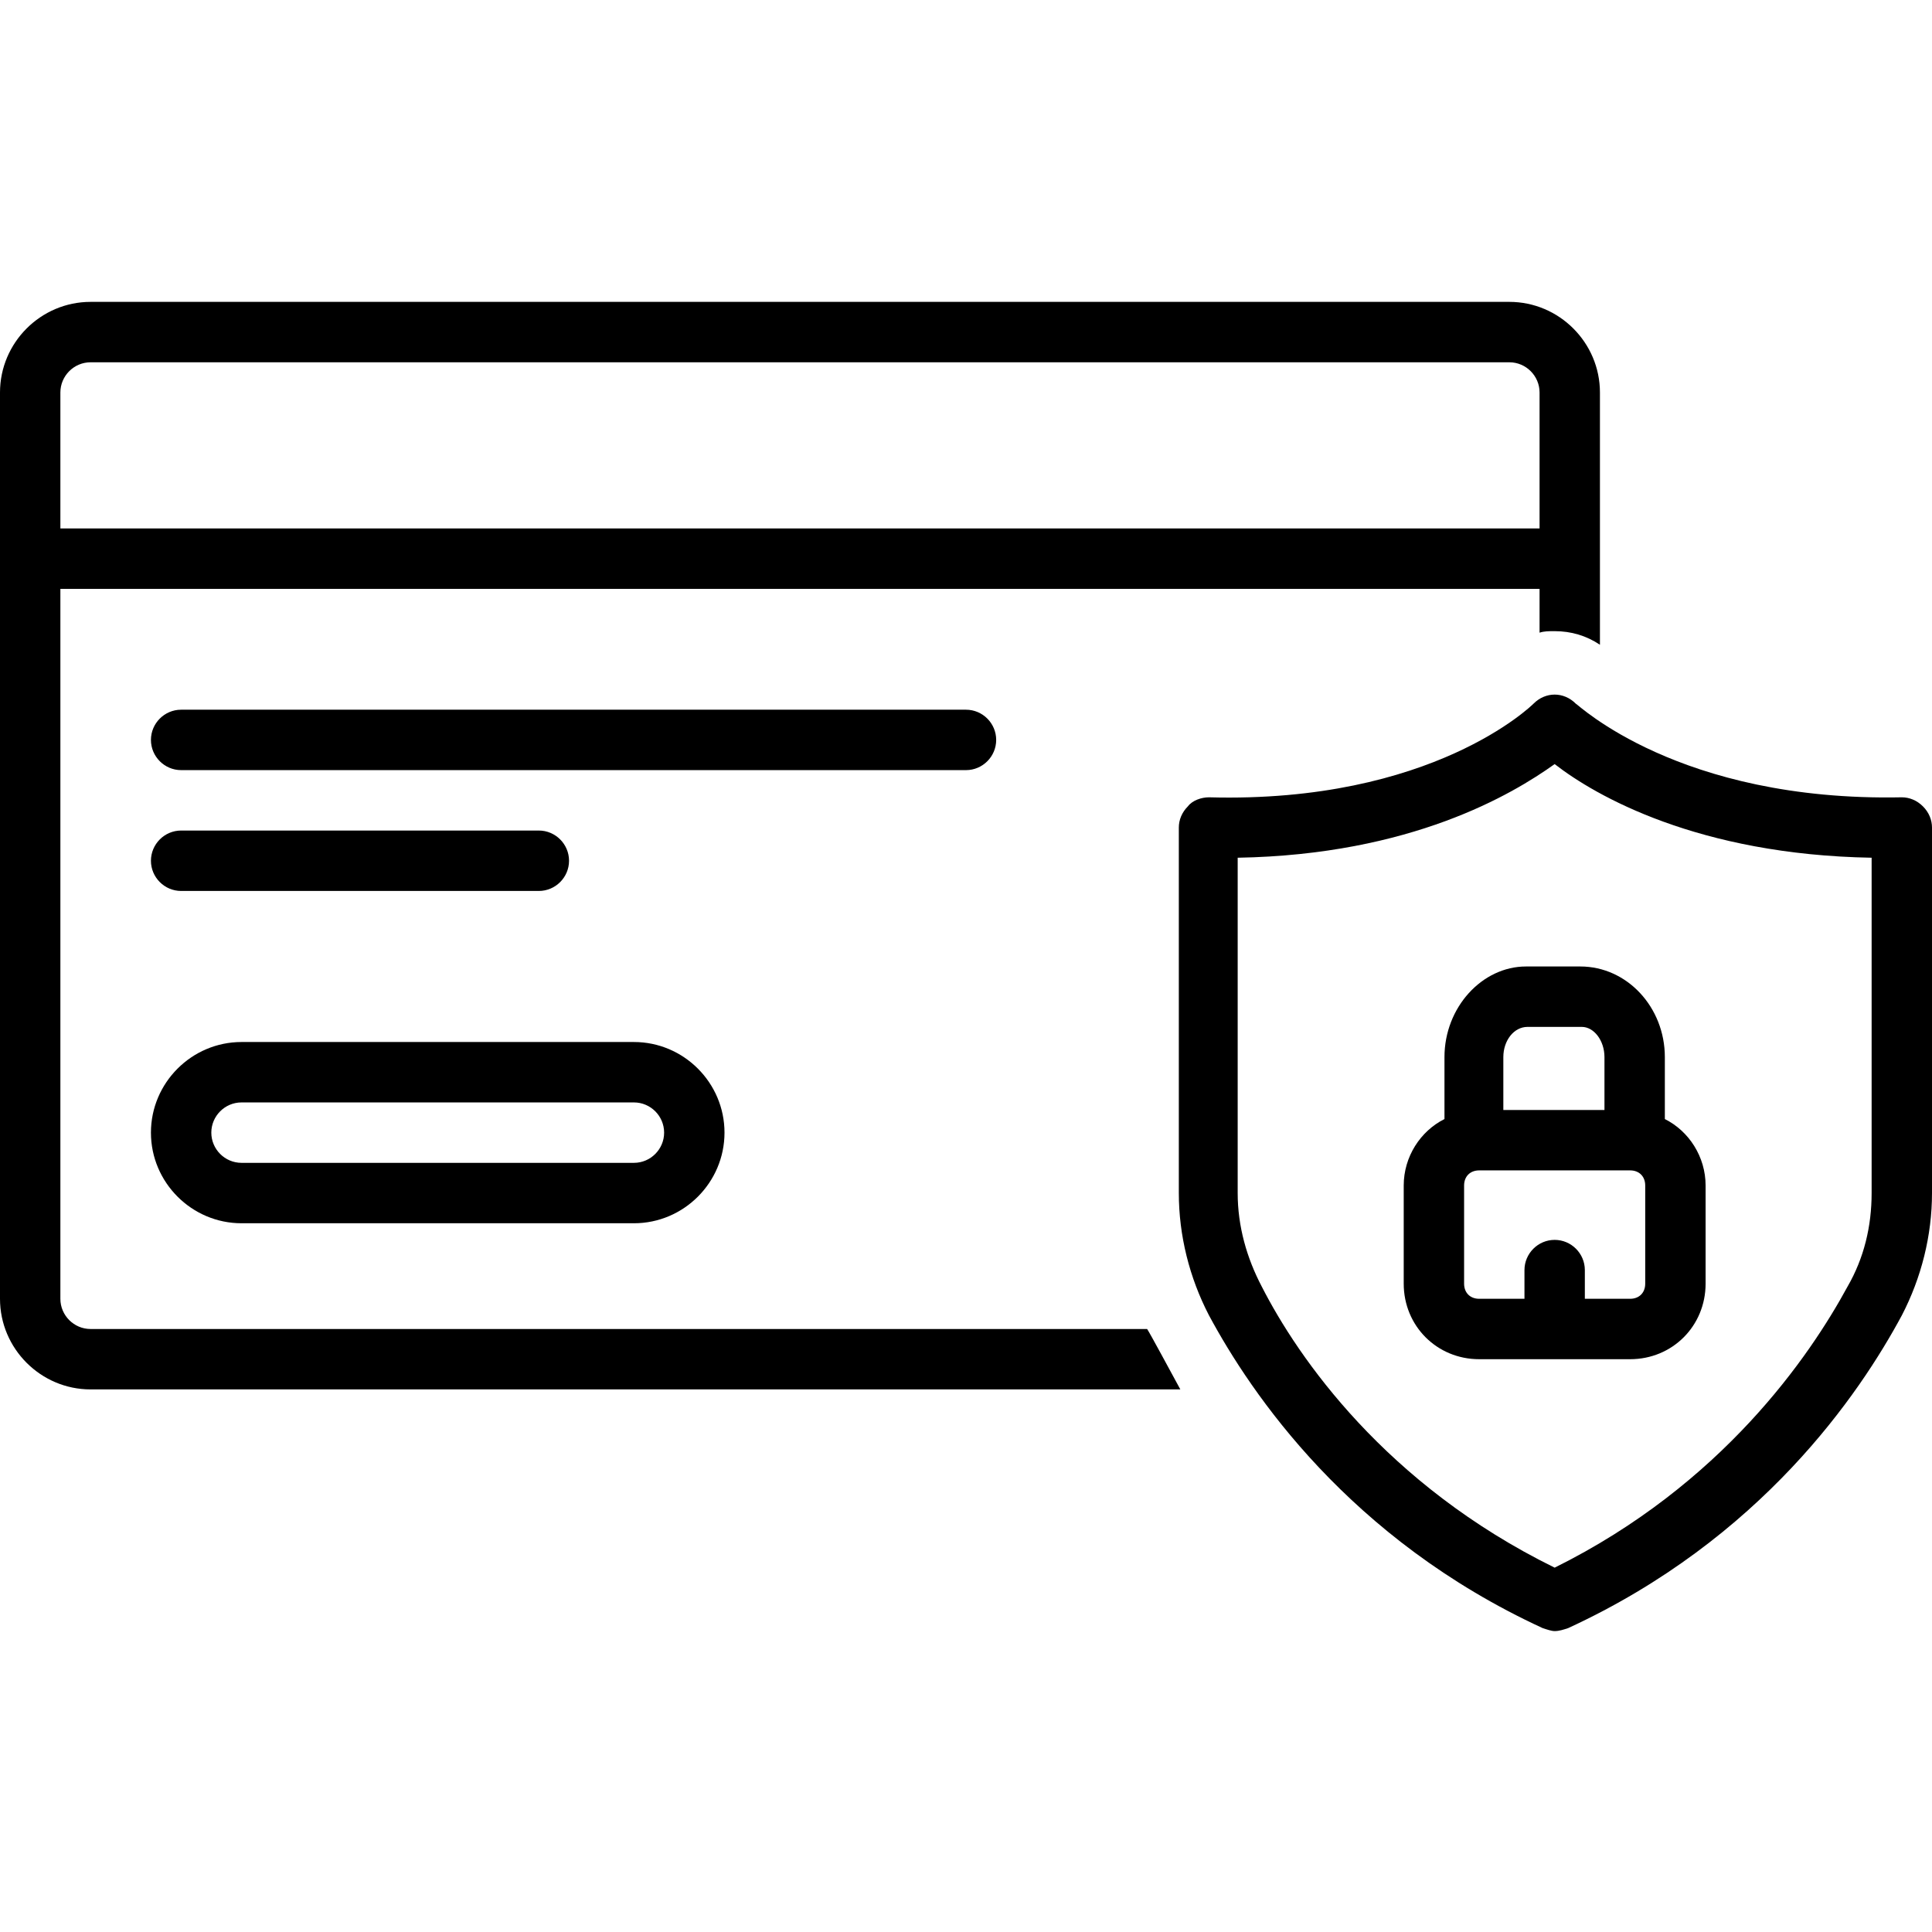 <svg version="1.0" preserveAspectRatio="xMidYMid meet" height="500" viewBox="0 0 375 375" zoomAndPan="magnify" width="500" xmlns:xlink="http://www.w3.org/1999/xlink" xmlns="http://www.w3.org/2000/svg"><defs><clipPath id="a2f2965d29"><path clip-rule="nonzero" d="M 0 58.594 L 311 58.594 L 311 270 L 0 270 Z M 0 58.594"></path></clipPath><clipPath id="a714bd8aca"><path clip-rule="nonzero" d="M 228 134 L 375 134 L 375 316.594 L 228 316.594 Z M 228 134"></path></clipPath></defs><path fill-rule="nonzero" fill-opacity="1" d="M 193.359 143.617 C 193.359 140.391 190.723 137.754 187.5 137.754 L 35.156 137.754 C 31.934 137.754 29.297 140.391 29.297 143.617 C 29.297 146.84 31.934 149.48 35.156 149.48 L 187.5 149.48 C 190.723 149.48 193.359 146.84 193.359 143.617 Z M 193.359 143.617" fill="#000000"></path><path fill-rule="nonzero" fill-opacity="1" d="M 104.59 172.934 C 107.812 172.934 110.449 170.297 110.449 167.07 C 110.449 163.848 107.812 161.207 104.59 161.207 L 35.156 161.207 C 31.934 161.207 29.297 163.848 29.297 167.07 C 29.297 170.297 31.934 172.934 35.156 172.934 Z M 104.59 172.934" fill="#000000"></path><path fill-rule="nonzero" fill-opacity="1" d="M 46.875 237.434 L 123.047 237.434 C 132.715 237.434 140.625 229.52 140.625 219.844 C 140.625 210.168 132.715 202.254 123.047 202.254 L 46.875 202.254 C 37.207 202.254 29.297 210.168 29.297 219.844 C 29.297 229.52 37.207 237.434 46.875 237.434 Z M 46.875 213.98 L 123.047 213.98 C 126.27 213.98 128.906 216.617 128.906 219.844 C 128.906 223.07 126.27 225.707 123.047 225.707 L 46.875 225.707 C 43.652 225.707 41.016 223.07 41.016 219.844 C 41.016 216.617 43.652 213.98 46.875 213.98 Z M 46.875 213.98" fill="#000000"></path><g clip-path="url(#a2f2965d29)"><path fill-rule="nonzero" fill-opacity="1" d="M 222.656 257.957 L 17.578 257.957 C 14.355 257.957 11.719 255.32 11.719 252.094 L 11.719 114.297 L 298.828 114.297 L 298.828 122.801 C 299.707 122.508 300.586 122.508 301.758 122.508 C 304.98 122.508 307.91 123.387 310.547 125.145 L 310.547 76.184 C 310.547 66.508 302.637 58.594 292.969 58.594 L 17.578 58.594 C 7.91 58.594 0 66.508 0 76.184 L 0 252.094 C 0 261.77 7.91 269.684 17.578 269.684 L 229.102 269.684 C 227.344 266.461 223.242 258.836 222.656 257.957 Z M 11.719 76.184 C 11.719 72.961 14.355 70.32 17.578 70.32 L 292.969 70.32 C 296.191 70.32 298.828 72.961 298.828 76.184 L 298.828 102.57 L 11.719 102.57 Z M 11.719 76.184" fill="#000000"></path></g><g clip-path="url(#a714bd8aca)"><path fill-rule="nonzero" fill-opacity="1" d="M 373.242 156.516 C 372.07 155.344 370.605 154.758 369.141 154.758 C 325.781 155.637 306.152 136.582 305.859 136.582 C 304.688 135.406 303.223 134.82 301.758 134.82 C 300.293 134.82 298.828 135.406 297.656 136.582 C 297.363 136.875 278.027 155.93 234.668 154.758 C 233.203 154.758 231.445 155.344 230.566 156.516 C 229.395 157.688 228.809 159.156 228.809 160.621 L 228.809 231.57 C 228.809 239.781 230.859 247.988 234.668 255.32 C 242.871 270.562 261.914 298.711 299.414 316.008 C 300.293 316.301 301.172 316.594 301.758 316.594 C 302.637 316.594 303.516 316.301 304.395 316.008 C 341.895 298.711 360.938 270.562 369.141 255.32 C 372.949 247.988 375 239.781 375 231.57 L 375 160.621 C 375 159.156 374.414 157.688 373.242 156.516 Z M 363.281 231.57 C 363.281 238.02 361.816 244.18 358.594 249.75 C 351.27 263.234 334.277 288.156 301.758 304.281 C 268.945 288.156 251.953 263.527 244.922 249.75 C 241.992 244.18 240.234 238.02 240.234 231.57 L 240.234 166.484 C 273.926 165.898 293.555 154.172 301.758 148.309 C 309.668 154.465 329.59 165.898 363.281 166.484 Z M 363.281 231.57" fill="#000000"></path></g><path fill-rule="nonzero" fill-opacity="1" d="M 280.371 205.184 L 280.371 217.207 C 275.684 219.551 272.461 224.535 272.461 230.105 L 272.461 249.16 C 272.461 257.371 278.906 263.82 287.109 263.82 L 316.406 263.82 C 324.609 263.82 331.055 257.371 331.055 249.16 L 331.055 230.105 C 331.055 224.535 327.832 219.551 323.145 217.207 L 323.145 205.184 C 323.145 195.508 315.82 187.594 306.738 187.594 L 296.191 187.594 C 287.695 187.594 280.371 195.508 280.371 205.184 Z M 319.336 230.105 L 319.336 249.16 C 319.336 250.922 318.164 252.094 316.406 252.094 L 307.617 252.094 L 307.617 246.523 C 307.617 243.297 304.98 240.66 301.758 240.66 C 298.535 240.66 295.898 243.297 295.898 246.523 L 295.898 252.094 L 287.109 252.094 C 285.352 252.094 284.18 250.922 284.18 249.16 L 284.18 230.105 C 284.18 228.348 285.352 227.172 287.109 227.172 L 316.406 227.172 C 318.164 227.172 319.336 228.348 319.336 230.105 Z M 311.426 205.184 L 311.426 215.445 L 291.797 215.445 L 291.797 205.184 C 291.797 201.961 293.848 199.32 296.484 199.32 L 307.031 199.32 C 309.375 199.32 311.426 201.961 311.426 205.184 Z M 311.426 205.184" fill="#000000"></path></svg>
